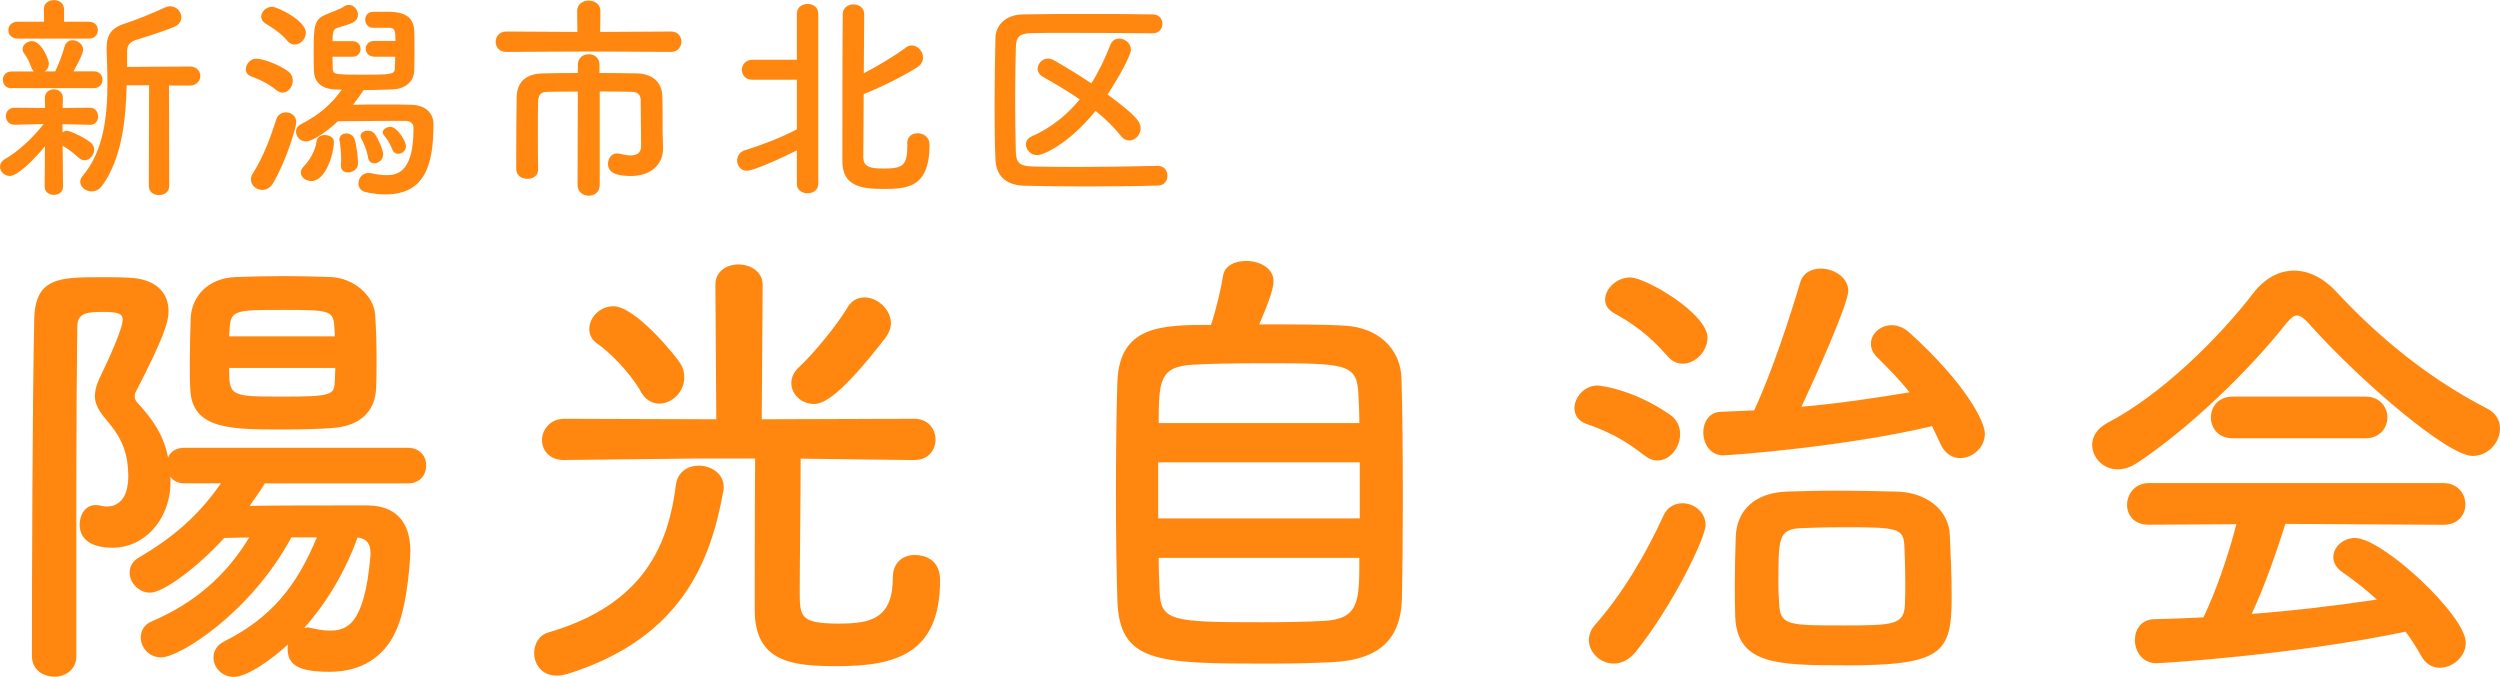 <?xml version="1.0" encoding="UTF-8"?><svg id="_イヤー_2" xmlns="http://www.w3.org/2000/svg" width="296.63" height="80.32" viewBox="0 0 296.63 80.32"><defs><style>.cls-1{fill:#ff8710;}</style></defs><g id="_イヤー_2-2"><g><path class="cls-1" d="M31.43,57.34c-.55,.94-1.21,1.81-1.81,2.69,3.02-.06,6.76-.06,10.17-.06h3.9c3.24,.06,5,1.92,5,5.44,0,.38-.22,5.66-1.48,8.91-1.43,3.68-4.4,5.39-8.08,5.39s-5-.77-5-2.75c0-.17,0-.33,.05-.5-2.09,1.92-4.89,3.85-6.43,3.85-1.43,0-2.42-1.1-2.42-2.31,0-.71,.38-1.48,1.32-1.92,5.44-2.75,8.52-6.43,10.94-12.32h-3.02c-4.78,8.91-13.25,14.24-15.45,14.24-1.48,0-2.42-1.21-2.42-2.36,0-.77,.38-1.54,1.32-1.92,5-2.14,8.8-5.39,11.55-9.95l-2.97,.06c-3.08,3.41-7.2,6.49-8.8,6.49-1.37,0-2.42-1.21-2.42-2.36,0-.71,.33-1.38,1.1-1.81,4.12-2.42,7.09-5,9.73-8.8h-4.34c-.77,0-1.32-.33-1.65-.77v1.04c-.17,4.01-3.02,7.37-6.87,7.37-3.46,0-3.9-1.81-3.9-2.75,0-1.21,.71-2.31,1.87-2.31,.17,0,.39,0,.55,.06,.27,.06,.49,.11,.77,.11,2.58,0,2.58-3.02,2.58-3.63,0-2.42-.66-4.29-2.15-6.1-.93-1.16-1.81-2.04-1.81-3.41,0-.55,.17-1.27,.55-2.09,1.98-4.07,2.75-6.27,2.75-6.93s-.44-.93-2.2-.93c-1.92,0-3.19,.05-3.19,1.76-.06,4.73-.11,11.27-.11,18.26v20.84c0,1.59-1.32,2.42-2.58,2.42-1.37,0-2.69-.83-2.69-2.42,0-10.01,.05-28.98,.27-39.98,.11-5,3.02-5,8.08-5,1.1,0,2.2,0,3.13,.06,3.13,.11,4.73,1.7,4.73,3.96,0,1.27-.5,3.02-3.85,9.51-.11,.16-.17,.38-.17,.6,0,.27,.11,.55,.33,.77,1.87,2.03,3.13,3.9,3.63,6.49,.27-.66,.93-1.15,1.92-1.15h26.51c1.48,0,2.2,1.04,2.2,2.09,0,1.1-.71,2.14-2.2,2.14H31.43Zm7.92-6.54c-1.81,.11-3.79,.16-5.77,.16-6.21,0-10.78,0-11-4.73-.06-.94-.06-2.03-.06-3.19,0-1.81,.06-3.74,.11-5.33,.11-2.42,1.92-4.73,5.39-4.84,1.87-.06,3.79-.11,5.66-.11s3.79,.05,5.55,.11c2.75,.11,5.11,2.2,5.28,4.45,.11,1.54,.17,3.35,.17,5.17,0,1.27,0,2.53-.06,3.63-.11,2.86-2.14,4.51-5.28,4.67Zm.38-10.89c0-.33-.05-.66-.05-.99-.11-2.09-.44-2.15-6.05-2.15s-6.27,0-6.38,2.2c0,.27-.06,.6-.06,.94h12.54Zm-12.54,3.74c0,3.3,.06,3.41,6.16,3.41s6.32-.17,6.38-1.92c0-.44,.06-.99,.06-1.48h-12.59Zm8.91,30.85c.11,0,.22-.06,.39-.06s.33,.06,.55,.11c.77,.16,1.43,.27,2.03,.27,1.87,0,4.18-.33,4.89-8.96v-.27c0-1.15-.55-1.71-1.54-1.81-1.37,3.85-3.57,7.64-6.32,10.72Z"/><path class="cls-1" d="M66.02,80.16c-1.76,0-2.64-1.37-2.64-2.69,0-1.04,.55-2.09,1.65-2.42,11.55-3.35,14.3-10.61,15.18-17.6,.22-1.48,1.43-2.2,2.69-2.2,1.48,0,2.97,.94,2.97,2.53,0,.17,0,.38-.06,.55-1.48,8.19-4.89,17.43-18.59,21.67-.44,.11-.82,.17-1.21,.17Zm42.45-25.57l-13.47-.17c0,4.23-.11,12.43-.11,15.78,0,2.97,.06,3.79,4.62,3.79,3.79,0,6.43-.55,6.43-5.5,0-1.81,1.26-2.64,2.58-2.64,1.1,0,3.02,.44,3.02,3.02,0,8.8-5.39,10.17-12.26,10.17-5.22,0-9.73-.44-9.73-6.65,0-1.76,0-12.87,.05-17.98h-7.31l-15.34,.17h-.06c-1.7,0-2.58-1.15-2.58-2.36s.94-2.53,2.64-2.53l18.04,.06-.11-15.95c0-1.65,1.37-2.42,2.75-2.42s2.86,.82,2.86,2.42l-.11,15.95,18.09-.06c1.7,0,2.53,1.26,2.53,2.47s-.83,2.42-2.48,2.42h-.05Zm-32.45-8.14c-1.32-2.36-3.85-4.78-5.06-5.61-.77-.5-1.04-1.16-1.04-1.81,0-1.38,1.26-2.69,2.86-2.69,2.64,0,7.48,5.99,7.97,6.82,.33,.55,.44,1.1,.44,1.65,0,1.71-1.48,3.08-2.97,3.08-.82,0-1.65-.44-2.2-1.43Zm20.51,1.48c-1.43,0-2.64-1.15-2.64-2.47,0-.66,.27-1.32,.94-1.92,1.98-1.87,4.56-5.11,5.72-7.04,.49-.88,1.26-1.21,2.03-1.21,1.54,0,3.13,1.43,3.13,3.08,0,.55-.22,1.1-.6,1.65-5.44,7.04-7.42,7.92-8.58,7.92Z"/><path class="cls-1" d="M159.58,38.64c3.85,.22,6.6,2.64,6.71,6.27,.11,3.52,.16,9.07,.16,14.41,0,4.56-.05,9.02-.11,11.77-.17,5.11-3.08,7.26-8.41,7.48-2.15,.11-4.84,.17-7.53,.17-13.14,0-17.6-.11-17.82-7.53-.11-3.3-.17-7.97-.17-12.7s.05-9.62,.17-13.25c.27-6.65,5.28-6.71,11.11-6.71,.66-2.03,1.21-4.4,1.43-5.83,.17-1.21,1.43-1.76,2.75-1.76,1.54,0,3.24,.82,3.24,2.42,0,.94-.71,2.8-1.7,5.11,3.96,0,8.03,0,10.17,.16Zm1.76,16.22h-23.92v6.65h23.92v-6.65Zm-.05-4.67c0-1.27-.06-2.42-.11-3.35-.16-3.74-1.37-3.74-11.49-3.74-3.24,0-6.38,.06-8.14,.17-3.9,.22-4.07,1.81-4.07,6.93h23.81Zm-23.81,16c0,1.48,.06,2.86,.11,3.9,.11,3.63,1.43,3.74,12.21,3.74,2.69,0,5.44-.05,7.26-.16,4.23-.22,4.23-2.36,4.23-7.48h-23.81Z"/><path class="cls-1" d="M195.11,54.04c-2.42-1.92-4.51-2.92-6.87-3.74-.99-.33-1.43-1.1-1.43-1.87,0-1.27,1.15-2.69,2.75-2.69,.27,0,4.23,.44,8.58,3.46,.88,.6,1.21,1.48,1.21,2.31,0,1.59-1.21,3.13-2.69,3.13-.5,0-.99-.17-1.54-.6Zm-3.68,24.69c-1.54,0-2.91-1.32-2.91-2.8,0-.55,.22-1.21,.71-1.76,3.3-3.74,6.05-8.41,8.14-12.98,.44-1.04,1.38-1.48,2.25-1.48,1.38,0,2.75,1.04,2.75,2.58s-3.96,9.68-8.3,15.07c-.82,.99-1.76,1.38-2.64,1.38Zm6.38-36.52c-2.25-2.58-4.23-3.9-6.21-5-.82-.44-1.15-1.04-1.15-1.65,0-1.32,1.38-2.64,2.97-2.64,1.87,0,9.18,4.29,9.18,7.15,0,1.59-1.43,3.08-2.92,3.08-.66,0-1.32-.27-1.87-.94Zm6.65,11.82c-1.54,0-2.36-1.38-2.36-2.75,0-1.21,.71-2.42,2.14-2.42,1.26-.06,2.58-.11,3.9-.17,2.14-4.62,4.23-11.05,5.44-15.12,.33-1.21,1.38-1.7,2.47-1.7,1.54,0,3.25,1.04,3.25,2.64s-4.01,10.45-5.55,13.75c4.4-.38,8.8-1.04,12.81-1.71-1.1-1.43-2.37-2.69-3.74-4.07-.61-.55-.83-1.15-.83-1.7,0-1.21,1.15-2.2,2.47-2.2,.66,0,1.38,.27,2.03,.82,6.82,6.16,9.02,10.67,9.02,12.04,0,1.71-1.49,2.91-2.92,2.91-.93,0-1.81-.49-2.36-1.7-.33-.71-.66-1.43-.99-2.09-10.12,2.42-23.7,3.46-24.8,3.46Zm14.35,24.91c-7.97,0-12.7-.11-12.92-5.77-.05-1.32-.05-2.58-.05-3.79,0-1.92,.05-3.79,.11-5.66,.11-3.19,2.25-5.22,5.99-5.39,1.65-.05,3.68-.11,5.83-.11,2.58,0,5.28,.06,7.37,.11,3.35,.11,6.1,2.09,6.21,5.17,.11,2.47,.22,4.95,.22,7.37,0,6.65-1.1,8.08-12.76,8.08Zm7.26-9.79c0-1.48-.05-3.02-.11-4.34-.11-2.2-.82-2.25-7.42-2.25-1.87,0-3.74,.06-5,.11-2.53,.17-2.53,1.26-2.53,6.65,0,.88,.06,1.76,.11,2.58,.17,2.31,1.32,2.31,7.59,2.31,5.88,0,7.2-.06,7.31-2.42,.05-.82,.05-1.7,.05-2.64Z"/><path class="cls-1" d="M273.98,38.42c-.61-.66-1.04-.99-1.43-.99s-.77,.33-1.32,.99c-4.51,5.72-11.77,12.65-17.65,16.5-.83,.55-1.59,.77-2.31,.77-1.76,0-3.03-1.43-3.03-2.91,0-.94,.55-1.92,1.76-2.58,6.38-3.3,13.2-10.01,17.38-15.45,1.32-1.7,3.02-2.64,4.78-2.64s3.52,.83,5.17,2.64c5.39,5.77,11.27,10.39,17.82,13.75,1.04,.55,1.48,1.43,1.48,2.36,0,1.59-1.37,3.24-3.24,3.24-2.97,0-13.31-8.85-19.41-15.67Zm-2.8,23.7c-.99,3.13-2.37,7.2-4.01,10.72,5.06-.38,10.06-.99,14.85-1.7-1.26-1.15-2.64-2.25-4.01-3.19-.83-.55-1.16-1.21-1.16-1.87,0-1.15,1.16-2.25,2.58-2.25,3.24,0,13.14,9.18,13.14,12.43,0,1.65-1.54,2.97-3.08,2.97-.88,0-1.71-.44-2.25-1.48-.55-.99-1.16-1.92-1.81-2.8-12.87,2.69-28.49,3.74-29.59,3.74-1.65,0-2.53-1.43-2.53-2.75,0-1.21,.71-2.42,2.25-2.47,1.92-.05,3.9-.11,5.88-.22,1.54-3.19,2.97-7.42,3.91-11.05l-10.39,.06c-1.76,0-2.58-1.15-2.58-2.36s.88-2.58,2.58-2.58h34.92c1.76,0,2.64,1.27,2.64,2.53s-.88,2.42-2.64,2.42l-18.7-.11Zm-6.27-10.12c-1.71,0-2.58-1.21-2.58-2.47s.88-2.47,2.58-2.47h15.78c1.7,0,2.58,1.26,2.58,2.47s-.88,2.47-2.58,2.47h-15.78Z"/></g><g><path class="cls-1" d="M5.33,17.37c-1.25,1.53-3.25,3.51-4.16,3.51-.65,0-1.17-.52-1.17-1.09,0-.34,.18-.68,.62-.94,1.38-.78,3.2-2.37,4.55-4.13l-3.38,.08h-.03c-.7,0-1.07-.52-1.07-1.01,0-.52,.34-1.01,1.07-1.01h.03l3.56,.03-.03-1.14v-.03c0-.7,.52-1.04,1.07-1.04s1.07,.34,1.07,1.04v.03l-.03,1.14,3.22-.03h.03c.62,0,.96,.52,.96,1.04s-.31,.99-.96,.99h-.03l-3.25-.08,.03,.96c.16-.1,.34-.18,.49-.18,.42,0,2.18,.86,2.83,1.4,.29,.23,.42,.55,.42,.86,0,.62-.52,1.25-1.14,1.25-.21,0-.44-.08-.68-.29-.62-.57-1.35-1.14-1.92-1.43l.05,4.86c0,.65-.55,.96-1.09,.96s-1.09-.31-1.09-.99l.03-4.76ZM1.38,10.48c-.68,0-1.04-.49-1.04-1.01s.36-.99,1.04-.99h2.63c-.13-.13-.23-.29-.31-.52-.26-.75-.57-1.27-.81-1.59-.16-.18-.21-.39-.21-.55,0-.52,.55-.94,1.12-.94,1.12,0,2,2.21,2,2.65,0,.42-.18,.73-.47,.94h1.22c.39-.78,.86-2.03,1.09-2.89,.16-.57,.55-.81,.96-.81,.62,0,1.27,.49,1.27,1.14,0,.36-.39,1.17-1.14,2.55h2.39c.7,0,1.04,.49,1.04,.99,0,.52-.34,1.01-1.04,1.01H1.38Zm.73-5.9c-.75,0-1.12-.49-1.12-.99,0-.52,.36-1.01,1.12-1.01h3.12l-.03-1.48c0-.73,.6-1.09,1.2-1.09s1.2,.36,1.2,1.09v1.48h2.94c.73,0,1.07,.49,1.07,.99,0,.52-.34,1.01-1.07,1.01H2.11Zm15.55,5.54h-2.63c-.1,4.19-.6,8.74-2.91,11.91-.34,.47-.81,.68-1.25,.68-.7,0-1.35-.52-1.35-1.14,0-.23,.08-.47,.29-.7,2.47-2.91,2.94-7.05,2.94-11.02,0-1.3-.05-2.57-.1-3.8v-.31c0-1.74,.65-2.5,2.39-3.02,1.01-.31,3.54-1.35,4.5-1.82,.23-.1,.44-.16,.65-.16,.75,0,1.33,.65,1.33,1.3,0,.44-.23,.88-.83,1.14-.86,.39-3.77,1.33-4.47,1.53-.86,.26-1.14,.68-1.14,1.46v1.77l7.44-.05c.83,0,1.25,.57,1.25,1.12s-.42,1.14-1.25,1.14h-2.47l.03,11.91c0,.73-.6,1.09-1.22,1.09s-1.2-.36-1.2-1.09l.03-11.93Z"/><path class="cls-1" d="M32.81,10.71c-1.01-.83-2.05-1.3-2.99-1.64-.47-.16-.65-.49-.65-.86,0-.6,.52-1.25,1.25-1.25,.78,0,2.78,.75,3.77,1.51,.39,.29,.55,.7,.55,1.09,0,.73-.55,1.43-1.2,1.43-.23,0-.49-.08-.73-.29Zm-1.69,11.83c-.7,0-1.35-.55-1.35-1.25,0-.21,.05-.44,.21-.68,1.27-2,2.08-4.19,2.81-6.47,.18-.55,.65-.81,1.14-.81,.62,0,1.22,.42,1.22,1.17,0,.57-1.14,4.5-2.73,7.2-.34,.6-.83,.83-1.3,.83Zm2.99-17.68c-.81-.99-2-1.69-2.63-2.08-.34-.21-.49-.52-.49-.81,0-.57,.6-1.17,1.3-1.17,.57,0,4,1.61,4,3.09,0,.73-.65,1.4-1.33,1.4-.29,0-.6-.13-.86-.44Zm10.24,1.85c-.62,0-.96-.47-.96-.94,0-.44,.34-.91,.96-.91h2.57c0-1.17-.05-1.56-.73-1.56h-1.9c-.62,0-.96-.47-.96-.96,0-.47,.31-.94,.96-.94h1.69c1.04,0,3.09,.05,3.17,2.24,.03,.68,.03,1.33,.03,2,0,.91,0,1.82-.03,2.73-.03,1.27-1.01,2.18-2.6,2.24-.99,.03-2.21,.08-3.41,.08-.39,.6-.81,1.17-1.25,1.74,1.14-.03,2.42-.03,3.64-.03s2.37,0,3.25,.03c1.61,.03,2.65,.91,2.65,2.29,0,4.78-.96,8.35-5.72,8.35-.75,0-1.53-.1-2.37-.29-.55-.13-.81-.57-.81-1.01,0-.62,.44-1.25,1.2-1.25,.1,0,.21,0,.31,.03,.7,.16,1.3,.23,1.82,.23,1.09,0,3.2-.16,3.2-5.43v-.23c0-.52-.44-.78-.96-.78h-1.3c-2.08,0-4.94,.03-6.71,.05-1.25,1.2-3.04,2.39-3.77,2.39s-1.2-.6-1.2-1.17c0-.34,.18-.65,.57-.86,2.21-1.14,3.61-2.37,4.86-4.11-.29,0-.52-.03-.78-.03-1.61-.05-2.47-.86-2.52-2.16-.03-.65-.03-1.43-.03-2.21,0-2.96,0-3.9,1.35-4.47,.57-.26,1.79-.68,2.18-.96,.21-.16,.44-.23,.65-.23,.6,0,1.07,.6,1.07,1.17,0,.34-.16,.68-.57,.91-.47,.26-1.53,.52-1.95,.68-.31,.1-.44,.39-.47,.86,0,.21-.03,.44-.03,.68h2.39c.62,0,.94,.47,.94,.91,0,.47-.31,.94-.94,.94h-2.39c0,.49,.03,.96,.03,1.4,0,.73,.31,.73,3.69,.73,3.09,0,3.67-.03,3.67-.7,.03-.47,.05-.96,.05-1.43h-2.57Zm-8.66,13.75c0-.23,.1-.47,.36-.73,.55-.55,1.38-1.77,1.51-2.96,.05-.52,.52-.75,.99-.75,.52,0,1.07,.29,1.07,.81,0,1.38-.96,4.65-2.68,4.65-.65,0-1.25-.44-1.25-1.01Zm5.59,0c-.44,0-.83-.26-.83-.78v-.13c.03-.21,.03-.44,.03-.68,0-.78-.1-1.66-.18-2.13,0-.05-.03-.13-.03-.18,0-.47,.39-.73,.81-.73s.86,.23,1.01,.73c.21,.7,.39,2.05,.39,2.81,0,.7-.62,1.09-1.2,1.09Zm2.39-1.79c-.13-.81-.49-1.64-.81-2.24-.05-.1-.08-.21-.08-.31,0-.36,.42-.62,.86-.62,.31,0,.65,.13,.86,.44,.44,.62,.96,1.9,.96,2.37,0,.65-.55,1.07-1.04,1.07-.34,0-.68-.21-.75-.7Zm3.56-.42c-.26,0-.55-.16-.68-.52-.31-.81-.73-1.38-.96-1.64-.13-.13-.18-.29-.18-.39,0-.36,.47-.65,.91-.65,.83,0,1.85,1.74,1.85,2.29s-.47,.91-.94,.91Z"/><path class="cls-1" d="M69.81,6.11l-9.75,.05c-.83,0-1.25-.6-1.25-1.2s.42-1.22,1.25-1.22l8.45,.05-.03-2.5c0-.81,.7-1.22,1.38-1.22s1.38,.42,1.38,1.22l-.03,2.5,8.42-.05c.81,0,1.22,.6,1.22,1.2s-.42,1.22-1.22,1.22l-9.83-.05Zm-1.25,4.76c-1.48,0-2.86,0-3.67,.03-.7,0-1.01,.34-1.04,1.14-.03,.96-.03,2.37-.03,3.82s0,2.99,.03,4.24v.03c0,.73-.62,1.09-1.27,1.09s-1.3-.36-1.33-1.12v-1.56c0-2.31,.03-4.99,.05-6.97,.03-1.87,1.12-2.81,3.07-2.86,.99-.03,2.52-.05,4.19-.05v-.96c0-.86,.65-1.27,1.3-1.27s1.27,.42,1.27,1.27v.96c1.72,0,3.35,.03,4.47,.05,1.74,.05,2.96,.96,2.99,2.76,.03,.83,.03,1.74,.03,2.5v1.66c0,.44,.03,.99,.05,1.95v.08c0,1.79-1.38,3.22-3.8,3.22-1.33,0-2.73-.21-2.73-1.43,0-.62,.39-1.25,1.07-1.25,.08,0,.16,0,.26,.03,.42,.1,.88,.21,1.33,.21,.7,0,1.27-.26,1.27-1.09,0,0-.03-3.77-.05-5.46,0-.55-.29-.96-.96-.99-.88-.03-2.34-.05-3.9-.05v11.1c0,.86-.65,1.27-1.3,1.27s-1.33-.42-1.33-1.27l.03-11.08Z"/><path class="cls-1" d="M94.56,17.84c-3.67,1.82-5.49,2.42-5.93,2.42-.75,0-1.17-.6-1.17-1.22,0-.49,.29-.99,.88-1.2,2.37-.75,4.26-1.48,6.21-2.5v-5.88h-5.28c-.83,0-1.25-.6-1.25-1.17s.42-1.2,1.25-1.2h5.28V1.64c0-.78,.62-1.17,1.27-1.17s1.27,.39,1.27,1.17V21.81c0,.75-.62,1.12-1.27,1.12s-1.27-.36-1.27-1.12v-3.98Zm13.08-.81c0-.86,.6-1.22,1.22-1.22s1.43,.36,1.43,1.38c0,5.17-2.76,5.23-5.56,5.23-2.57,0-4.78-.36-4.78-3.28,0-1.09,0-16.74,.05-17.55,.05-.73,.68-1.07,1.27-1.07s1.25,.36,1.27,1.12c0,.52-.03,3.61-.05,7.05,1.66-.86,3.67-2.05,5.02-3.07,.23-.16,.44-.23,.68-.23,.7,0,1.33,.7,1.33,1.43,0,.42-.18,.83-.7,1.17-1.69,1.09-4.52,2.47-6.34,3.17-.03,3.67-.05,7.07-.05,7.57,.05,.99,.65,1.27,2.37,1.27,2.31,0,2.86-.31,2.86-2.78v-.18Z"/><path class="cls-1" d="M137.38,19.68c.75,0,1.14,.57,1.14,1.17s-.39,1.17-1.12,1.17c-3.04,.08-5.95,.1-8.81,.1-2.37,0-4.68-.03-7.02-.08-2.24-.05-3.38-1.2-3.46-3.12-.08-1.92-.1-4.11-.1-6.37,0-2.7,.05-5.51,.1-8.03,.03-1.64,1.33-2.78,3.25-2.81,2.24-.05,4.89-.05,7.57-.05s5.43,0,7.85,.05c.78,0,1.14,.57,1.14,1.12s-.36,1.12-1.14,1.12c-3.33-.03-7.2-.05-10.45-.05-1.46,0-2.78,0-3.9,.03-1.48,.03-1.87,.44-1.9,1.74-.05,2.08-.08,4.21-.08,6.29s.03,4.13,.08,6.06c.05,1.46,.57,1.69,2.16,1.74,1.56,.03,3.22,.05,4.97,.05,2.99,0,6.27-.05,9.7-.13h.03Zm-14.33-1.27c-.75,0-1.33-.65-1.33-1.27,0-.36,.21-.75,.7-.96,2.34-1.04,4.21-2.57,5.69-4.39-1.4-.96-2.91-1.85-4.37-2.68-.44-.26-.62-.6-.62-.96,0-.6,.55-1.2,1.22-1.2,.21,0,.44,.05,.68,.18,1.22,.7,2.83,1.66,4.47,2.76,.91-1.43,1.64-2.99,2.26-4.58,.21-.52,.62-.73,1.04-.73,.7,0,1.4,.55,1.4,1.33,0,.6-1.33,3.12-2.78,5.3,3.28,2.42,3.93,3.2,3.93,4s-.65,1.46-1.35,1.46c-.36,0-.7-.16-1.01-.55-.83-1.07-1.85-2.05-2.99-2.96-3.12,3.85-6.14,5.25-6.94,5.25Z"/></g></g></svg>